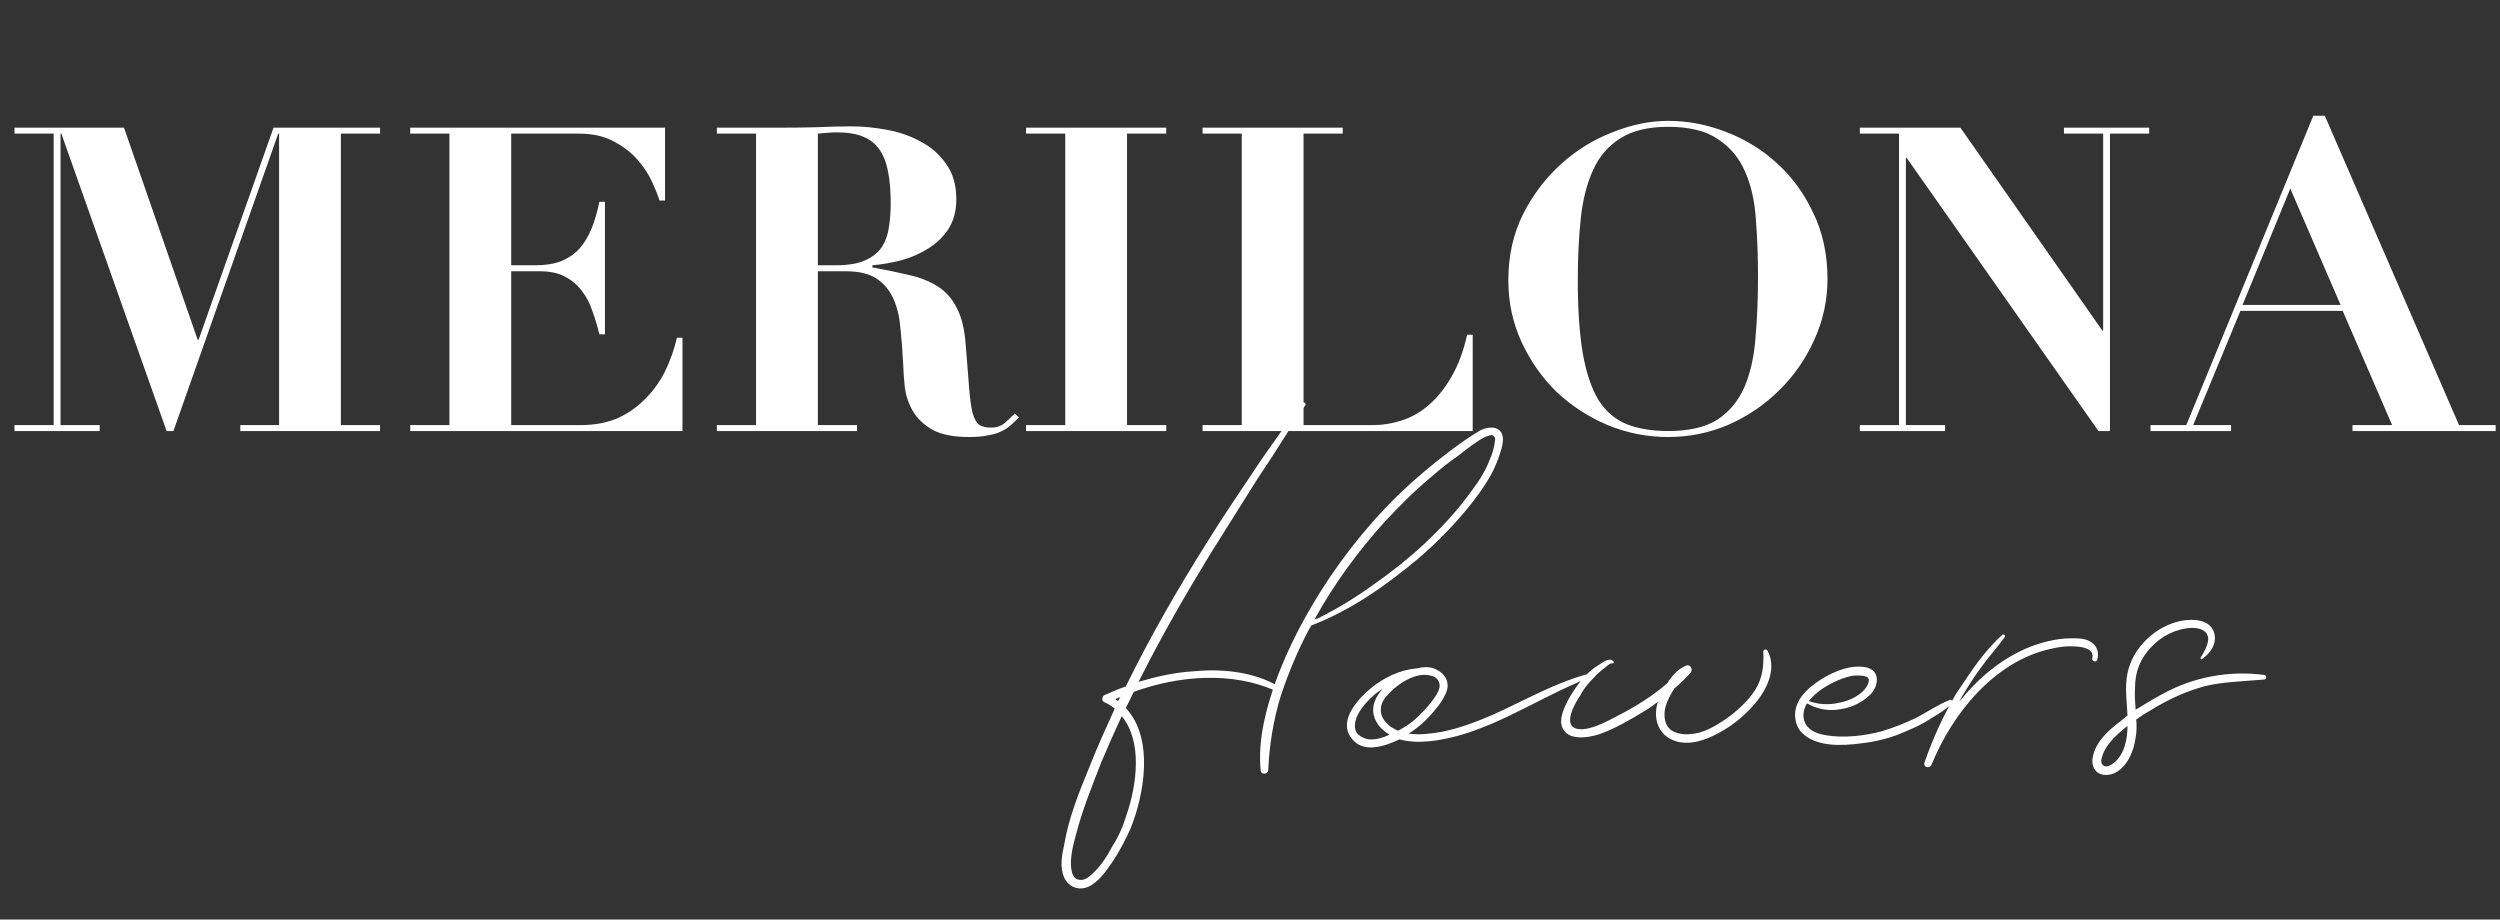 <?xml version="1.0" encoding="UTF-8"?> <svg xmlns="http://www.w3.org/2000/svg" width="87" height="32" viewBox="0 0 87 32" fill="none"><rect x="0" y="0" width="87" height="32" fill="#333333" stroke="none"/><path d="M0.504 4.443H4.315L6.88 11.827H6.91L9.519 4.443H13.226V4.65H11.862V14.792H13.226V15H8.363V14.792H9.712V4.65H9.682L6.035 15H5.798L2.135 4.65H2.106V14.792H3.47V15H0.504V14.792H1.868V4.65H0.504V4.443ZM14.276 4.443H23.143V6.978H22.95C22.9 6.81 22.816 6.598 22.698 6.341C22.579 6.074 22.411 5.817 22.194 5.57C21.986 5.323 21.714 5.11 21.378 4.932C21.042 4.744 20.632 4.65 20.147 4.65H17.79V9.232H18.62C18.986 9.232 19.292 9.183 19.54 9.084C19.797 8.975 20.009 8.827 20.177 8.639C20.345 8.441 20.483 8.209 20.592 7.942C20.701 7.665 20.79 7.359 20.859 7.023H21.052V11.634H20.859C20.79 11.348 20.706 11.071 20.607 10.804C20.518 10.537 20.395 10.305 20.236 10.107C20.078 9.899 19.881 9.736 19.643 9.618C19.416 9.499 19.129 9.44 18.783 9.44H17.79V14.792H20.222C20.676 14.792 21.087 14.718 21.452 14.57C21.818 14.412 22.139 14.194 22.416 13.918C22.703 13.641 22.94 13.319 23.128 12.954C23.316 12.578 23.459 12.178 23.558 11.753H23.75V15H14.276V14.792H15.64V4.65H14.276V4.443ZM28.461 9.232H29.069C29.514 9.232 29.865 9.173 30.122 9.054C30.379 8.936 30.571 8.777 30.7 8.58C30.828 8.372 30.907 8.14 30.937 7.883C30.977 7.626 30.997 7.364 30.997 7.097C30.997 6.662 30.967 6.291 30.907 5.985C30.848 5.669 30.749 5.412 30.611 5.214C30.473 5.006 30.28 4.853 30.033 4.754C29.795 4.655 29.489 4.606 29.113 4.606C29.005 4.606 28.896 4.611 28.787 4.621C28.678 4.631 28.57 4.64 28.461 4.65V9.232ZM26.311 4.65H24.947V4.443H27.186C27.601 4.443 28.011 4.438 28.416 4.428C28.822 4.408 29.232 4.398 29.647 4.398C30.033 4.398 30.438 4.438 30.863 4.517C31.298 4.596 31.693 4.734 32.049 4.932C32.405 5.12 32.697 5.377 32.924 5.703C33.161 6.029 33.28 6.44 33.28 6.934C33.28 7.329 33.191 7.67 33.013 7.957C32.835 8.234 32.603 8.461 32.316 8.639C32.039 8.817 31.728 8.955 31.382 9.054C31.036 9.143 30.695 9.202 30.359 9.232V9.306C30.843 9.395 31.273 9.484 31.649 9.573C32.034 9.662 32.366 9.796 32.642 9.973C32.919 10.151 33.137 10.399 33.295 10.715C33.463 11.031 33.567 11.456 33.606 11.99C33.656 12.613 33.695 13.112 33.725 13.488C33.754 13.863 33.794 14.155 33.843 14.362C33.903 14.57 33.977 14.708 34.066 14.778C34.165 14.847 34.303 14.881 34.481 14.881C34.679 14.881 34.842 14.827 34.97 14.718C35.099 14.6 35.212 14.491 35.311 14.392L35.46 14.525C35.361 14.624 35.262 14.718 35.163 14.807C35.074 14.886 34.965 14.956 34.837 15.015C34.718 15.074 34.57 15.119 34.392 15.148C34.214 15.188 33.992 15.208 33.725 15.208C33.181 15.208 32.756 15.124 32.45 14.956C32.143 14.778 31.916 14.56 31.767 14.303C31.619 14.046 31.525 13.769 31.486 13.473C31.456 13.166 31.436 12.88 31.427 12.613C31.407 12.207 31.377 11.817 31.337 11.441C31.308 11.056 31.229 10.715 31.1 10.418C30.972 10.122 30.779 9.884 30.522 9.707C30.265 9.529 29.904 9.44 29.44 9.44H28.461V14.792H29.825V15H24.947V14.792H26.311V4.65ZM35.707 4.443H40.585V4.65H39.221V14.792H40.585V15H35.707V14.792H37.071V4.65H35.707V4.443ZM41.849 4.443H46.727V4.65H45.363V14.792H47.81C48.136 14.792 48.462 14.738 48.788 14.629C49.124 14.521 49.436 14.343 49.722 14.095C50.019 13.838 50.281 13.512 50.508 13.117C50.745 12.712 50.928 12.222 51.057 11.649H51.25V15H41.849V14.792H43.213V4.65H41.849V4.443ZM54.907 9.751C54.907 10.779 54.967 11.634 55.085 12.316C55.204 12.988 55.387 13.527 55.634 13.932C55.891 14.328 56.217 14.605 56.612 14.763C57.018 14.921 57.497 15 58.051 15C58.782 15 59.355 14.867 59.771 14.6C60.186 14.323 60.497 13.947 60.705 13.473C60.912 12.988 61.041 12.42 61.09 11.768C61.15 11.105 61.179 10.389 61.179 9.618C61.179 8.926 61.155 8.268 61.105 7.646C61.066 7.013 60.942 6.459 60.734 5.985C60.527 5.5 60.211 5.12 59.785 4.843C59.37 4.556 58.792 4.413 58.051 4.413C57.359 4.413 56.805 4.547 56.39 4.813C55.975 5.07 55.658 5.436 55.441 5.911C55.224 6.385 55.08 6.949 55.011 7.601C54.942 8.253 54.907 8.97 54.907 9.751ZM52.49 9.751C52.49 8.911 52.658 8.15 52.995 7.468C53.34 6.786 53.78 6.202 54.314 5.718C54.848 5.234 55.446 4.863 56.108 4.606C56.771 4.339 57.418 4.206 58.051 4.206C58.733 4.206 59.405 4.334 60.067 4.591C60.739 4.848 61.333 5.214 61.846 5.688C62.37 6.163 62.791 6.741 63.107 7.423C63.433 8.095 63.596 8.856 63.596 9.707C63.596 10.448 63.443 11.155 63.136 11.827C62.84 12.489 62.435 13.072 61.921 13.577C61.416 14.081 60.828 14.481 60.156 14.778C59.494 15.064 58.792 15.208 58.051 15.208C57.319 15.208 56.617 15.069 55.945 14.792C55.273 14.506 54.68 14.12 54.166 13.636C53.662 13.142 53.256 12.563 52.95 11.901C52.644 11.239 52.49 10.522 52.49 9.751ZM64.723 4.443H68.222L73.16 11.501H73.19V4.65H71.826V4.443H74.791V4.65H73.427V15H73.027L66.354 5.496H66.325V14.792H67.689V15H64.723V14.792H66.087V4.65H64.723V4.443ZM79.702 6.563L78.041 10.611H81.452L79.702 6.563ZM74.839 14.792H76.084L80.503 4.028H80.903L85.574 14.792H86.849V15H81.867V14.792H83.246L81.526 10.819H77.967L76.322 14.792H77.641V15H74.839V14.792Z" fill="white"></path><path d="M45.321 14.028C45.382 13.967 45.462 14.048 45.422 14.109C45.402 14.129 45.382 14.17 45.341 14.21C45.078 14.574 44.856 14.998 44.593 15.382C44.331 15.807 44.048 16.231 43.765 16.655C43.219 17.524 42.673 18.394 42.128 19.263C41.239 20.718 40.39 22.193 39.622 23.729C40.228 23.547 40.855 23.406 41.481 23.365C42.512 23.264 43.583 23.365 44.472 23.871C44.573 23.931 44.492 24.093 44.371 24.032C42.855 23.365 41.036 23.507 39.46 24.073C39.359 24.255 39.278 24.457 39.177 24.639C40.167 25.69 39.824 27.65 39.339 28.842C39.157 29.247 38.955 29.631 38.712 29.994C38.49 30.318 38.227 30.702 37.863 30.863C37.54 31.005 37.176 30.863 37.035 30.54C36.873 30.176 36.954 29.752 37.035 29.388C37.196 28.438 37.56 27.549 37.924 26.66C38.187 25.993 38.49 25.326 38.793 24.659C38.692 24.578 38.571 24.497 38.429 24.436C38.328 24.396 38.348 24.234 38.429 24.194C38.672 24.093 38.914 23.972 39.177 23.891C40.026 22.153 40.996 20.475 42.027 18.838C42.552 17.989 43.118 17.161 43.684 16.312C43.947 15.908 44.23 15.524 44.513 15.12C44.775 14.756 45.018 14.351 45.321 14.028ZM39.217 28.317C39.561 27.306 39.763 25.791 39.035 24.922C38.793 25.447 38.55 25.993 38.328 26.518C38.005 27.347 37.661 28.196 37.439 29.065C37.338 29.429 37.237 29.853 37.277 30.217C37.297 30.378 37.358 30.56 37.499 30.601C37.702 30.682 37.904 30.52 38.025 30.399C38.308 30.136 38.53 29.792 38.712 29.449C38.934 29.105 39.096 28.721 39.217 28.317ZM38.914 24.396C38.934 24.356 38.955 24.295 38.995 24.255C38.934 24.275 38.874 24.295 38.813 24.335C38.833 24.356 38.874 24.376 38.914 24.396ZM52.299 15.22C52.319 15.402 52.258 15.604 52.198 15.786C52.137 15.989 52.056 16.17 51.975 16.352C51.773 16.756 51.531 17.1 51.268 17.444C50.702 18.171 50.055 18.838 49.348 19.445C48.236 20.374 47.004 21.243 45.629 21.769C45.609 21.809 45.589 21.85 45.548 21.91C45.164 22.638 44.841 23.406 44.578 24.194C44.316 25.043 44.174 25.912 44.134 26.801C44.113 26.963 43.871 26.963 43.871 26.801C43.77 25.75 44.053 24.679 44.396 23.709C44.72 22.82 45.144 21.951 45.629 21.122C46.458 19.707 47.468 18.394 48.641 17.242C49.227 16.676 49.853 16.15 50.5 15.665C50.823 15.423 51.167 15.18 51.511 14.978C51.793 14.836 52.238 14.796 52.299 15.22ZM52.016 15.402C52.036 15.301 52.056 15.18 51.915 15.14C51.854 15.14 51.753 15.18 51.692 15.2C51.369 15.362 51.046 15.625 50.763 15.847C50.439 16.069 50.136 16.312 49.833 16.575C49.247 17.06 48.701 17.605 48.176 18.171C47.246 19.202 46.417 20.334 45.751 21.546C45.771 21.546 45.791 21.546 45.791 21.546C45.811 21.526 45.831 21.526 45.852 21.526C46.539 21.183 47.206 20.778 47.812 20.334C48.418 19.909 48.984 19.465 49.53 18.959C50.156 18.373 50.742 17.747 51.227 17.06C51.49 16.716 51.713 16.352 51.854 15.968C51.935 15.786 51.995 15.584 52.016 15.402ZM55.369 23.426C55.45 23.406 55.49 23.527 55.41 23.547C53.833 24.133 52.418 25.124 50.801 25.588C50.135 25.77 49.367 25.912 48.7 25.73C48.154 25.993 47.386 26.235 47.002 25.649C46.578 25.043 47.285 24.295 47.73 23.931C48.154 23.588 48.72 23.305 49.286 23.264C49.528 23.204 49.771 23.183 49.993 23.305C50.296 23.446 50.458 23.749 50.337 24.073C50.215 24.396 49.973 24.679 49.751 24.922C49.528 25.164 49.286 25.366 49.023 25.528C49.407 25.588 49.811 25.528 50.175 25.467C50.781 25.346 51.367 25.124 51.933 24.881C53.065 24.376 54.157 23.729 55.369 23.426ZM50.074 23.729C50.033 23.608 49.892 23.527 49.771 23.507C49.286 23.386 48.679 23.77 48.356 24.113C48.194 24.275 48.053 24.457 48.053 24.679C48.033 24.942 48.215 25.164 48.417 25.306C48.498 25.346 48.578 25.407 48.659 25.427C48.922 25.285 49.164 25.124 49.367 24.922C49.589 24.699 49.791 24.477 49.953 24.234C50.033 24.093 50.155 23.911 50.074 23.729ZM47.649 25.73C47.891 25.75 48.134 25.669 48.356 25.568C47.972 25.346 47.669 24.922 47.831 24.436C47.891 24.255 47.992 24.113 48.114 23.972C48.013 24.032 47.932 24.093 47.831 24.174C47.588 24.396 47.325 24.659 47.204 24.982C47.143 25.144 47.123 25.326 47.204 25.488C47.305 25.629 47.487 25.71 47.649 25.73ZM61.505 22.638C61.828 23.224 61.525 23.911 61.161 24.376C60.797 24.841 60.333 25.225 59.847 25.488C59.383 25.75 58.776 25.973 58.251 25.77C57.705 25.568 57.523 25.002 57.685 24.457C57.705 24.457 57.705 24.436 57.705 24.416C57.564 24.517 57.442 24.618 57.301 24.699C56.776 25.023 56.23 25.346 55.664 25.548C55.239 25.69 54.411 25.811 54.33 25.164C54.31 24.901 54.431 24.639 54.552 24.396C54.694 24.133 54.855 23.891 55.037 23.669C55.219 23.446 55.421 23.264 55.664 23.123C55.765 23.042 56.048 22.86 56.149 23.022C56.189 23.062 56.129 23.103 56.108 23.082C56.028 23.062 55.826 23.264 55.765 23.305C55.664 23.386 55.563 23.466 55.482 23.567C55.3 23.749 55.118 23.951 54.997 24.194C54.815 24.457 54.35 25.265 54.896 25.366C55.138 25.407 55.381 25.326 55.603 25.245C55.846 25.144 56.088 25.023 56.311 24.901C56.937 24.578 57.523 24.214 58.029 23.77C58.049 23.729 58.069 23.709 58.089 23.669C58.251 23.446 58.433 23.264 58.675 23.163C58.837 23.103 58.918 23.305 58.837 23.406C58.655 23.608 58.453 23.81 58.251 23.972C58.251 23.992 58.251 24.012 58.231 24.012C58.089 24.255 57.948 24.517 57.928 24.78C57.907 25.023 57.968 25.265 58.15 25.407C58.332 25.528 58.574 25.568 58.797 25.548C59.261 25.528 59.666 25.285 60.029 25.043C60.434 24.76 60.818 24.416 61.08 24.012C61.343 23.588 61.383 23.163 61.363 22.678C61.363 22.597 61.464 22.577 61.505 22.638ZM67.854 24.356C67.934 24.335 67.975 24.436 67.934 24.477C67.712 24.699 67.429 24.861 67.166 25.023C66.924 25.184 66.661 25.306 66.378 25.427C65.853 25.669 65.307 25.811 64.741 25.872C64.115 25.952 63.286 25.993 62.781 25.568C62.498 25.346 62.417 24.962 62.498 24.639C62.619 24.174 63.043 23.85 63.427 23.608C63.872 23.345 64.418 23.123 64.943 23.224C65.469 23.345 65.368 23.911 65.064 24.194C64.741 24.497 64.337 24.659 63.913 24.699C63.549 24.74 63.205 24.659 62.882 24.477C62.74 24.72 62.7 25.023 62.882 25.265C63.043 25.467 63.306 25.548 63.549 25.588C64.175 25.69 64.883 25.609 65.489 25.447C65.893 25.326 66.297 25.164 66.681 24.982C67.065 24.78 67.449 24.517 67.854 24.356ZM63.973 23.669C63.609 23.83 63.225 24.052 62.963 24.376L62.942 24.396C63.266 24.517 63.65 24.538 63.993 24.457C64.357 24.396 64.842 24.174 65.004 23.81C65.044 23.709 65.064 23.588 64.943 23.547C64.842 23.507 64.721 23.507 64.6 23.507C64.398 23.507 64.175 23.588 63.973 23.669ZM72.814 22.375C72.996 22.517 73.056 22.759 72.975 22.981C72.935 23.062 72.773 23.002 72.814 22.901C72.894 22.557 72.409 22.496 72.167 22.496C71.904 22.476 71.641 22.517 71.379 22.577C69.418 23.002 67.943 24.82 67.215 26.619C67.155 26.761 66.912 26.7 66.973 26.538C67.256 25.71 67.62 24.922 68.064 24.154C68.307 23.79 68.549 23.426 68.812 23.062C69.075 22.719 69.358 22.375 69.681 22.092C69.722 22.052 69.802 22.112 69.762 22.173C69.519 22.517 69.216 22.84 68.974 23.183C68.711 23.527 68.489 23.891 68.266 24.255C68.246 24.315 68.206 24.356 68.186 24.416C68.812 23.628 69.6 22.961 70.53 22.557C71.015 22.355 71.561 22.213 72.086 22.213C72.349 22.213 72.612 22.213 72.814 22.375ZM78.787 23.487C78.888 23.487 78.888 23.648 78.787 23.648C78.079 23.709 77.291 23.729 76.685 23.891C76.038 24.073 75.472 24.335 74.906 24.679C74.704 24.8 74.522 24.901 74.34 25.043C74.36 25.245 74.36 25.447 74.32 25.669C74.259 26.114 74.057 26.64 73.633 26.882C73.431 26.983 73.168 27.023 72.966 26.862C72.804 26.7 72.784 26.478 72.845 26.276C72.966 25.77 73.41 25.386 73.815 25.083C73.875 25.023 73.956 24.962 74.037 24.901C74.017 24.416 73.936 23.931 74.037 23.426C74.219 22.537 75.007 21.789 75.896 21.607C76.301 21.526 76.907 21.546 77.048 22.011C77.17 22.375 76.927 22.739 76.624 22.941C76.604 22.961 76.563 22.921 76.584 22.88C76.705 22.698 76.826 22.476 76.846 22.254C76.846 21.93 76.543 21.85 76.28 21.85C75.735 21.87 75.209 22.133 74.846 22.537C74.482 22.921 74.3 23.386 74.3 23.911C74.28 24.174 74.3 24.436 74.32 24.699C74.643 24.497 74.947 24.315 75.29 24.133C76.321 23.567 77.574 23.325 78.787 23.487ZM73.552 26.559C73.936 26.256 74.037 25.71 74.037 25.265C73.875 25.386 73.714 25.528 73.552 25.69C73.39 25.872 73.208 26.094 73.148 26.357C73.107 26.458 73.107 26.599 73.229 26.66C73.33 26.7 73.471 26.619 73.552 26.559Z" fill="white"></path></svg> 